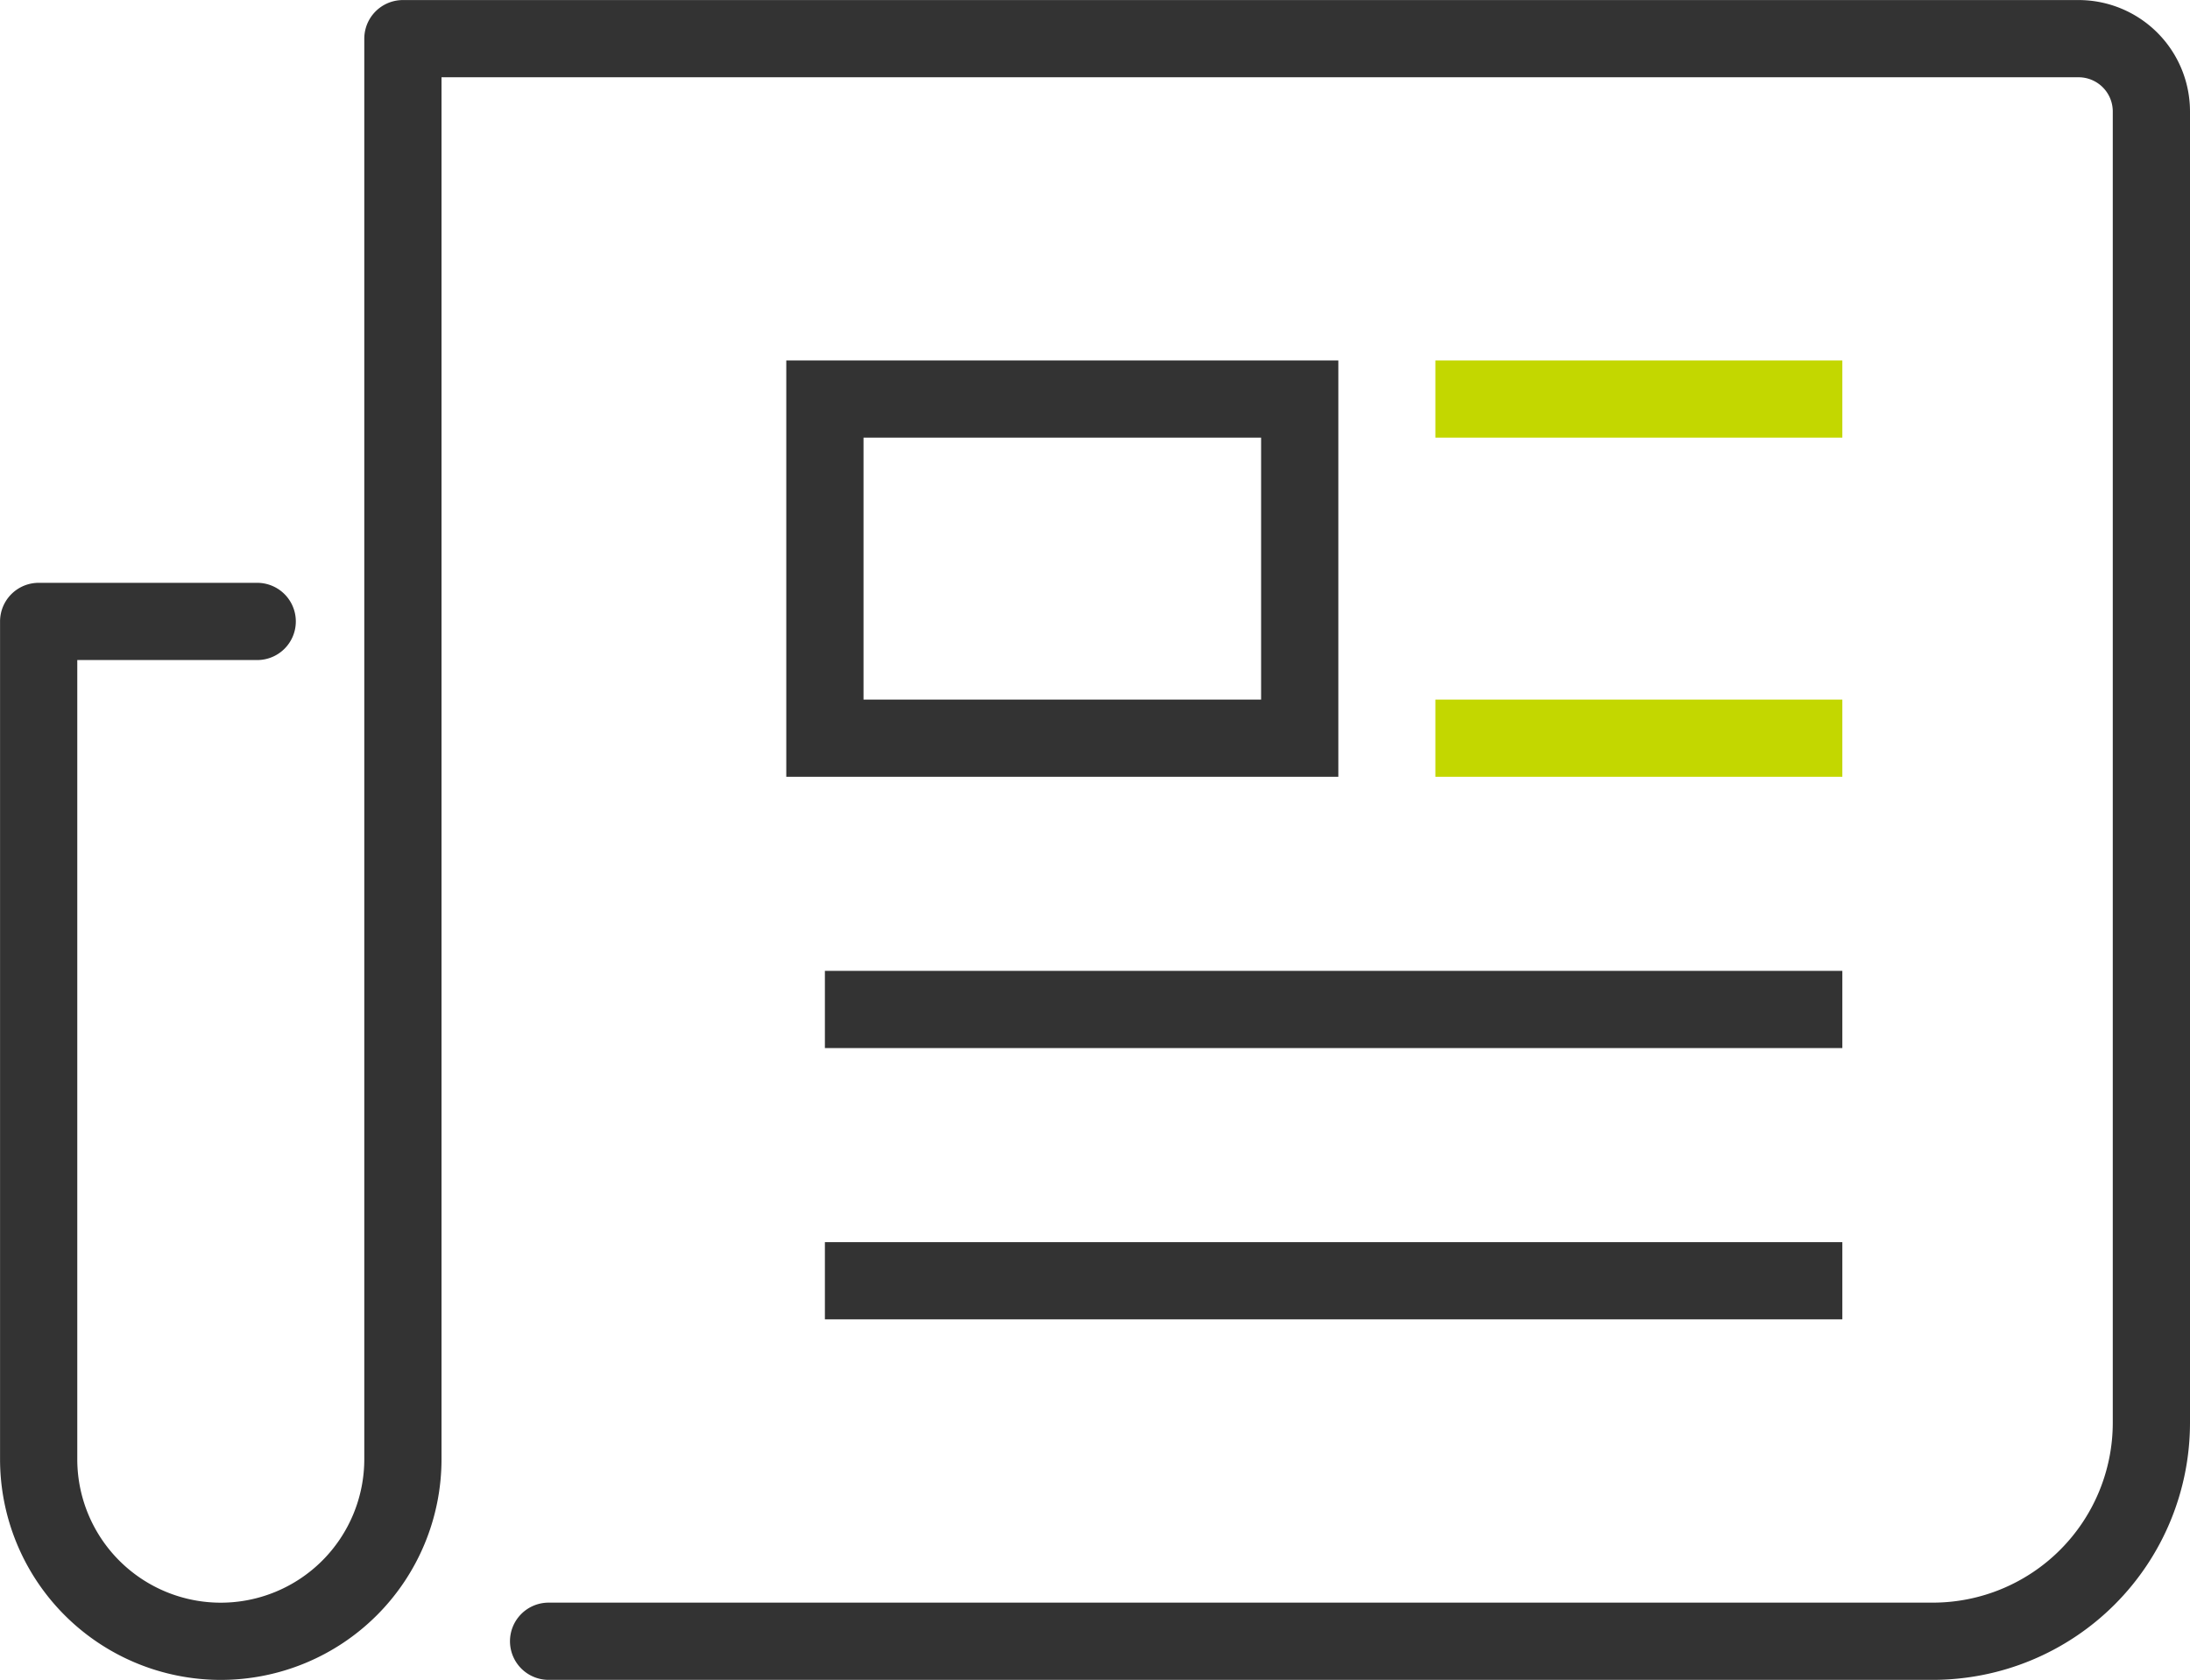 <svg xmlns="http://www.w3.org/2000/svg" width="42.539" height="32.633" viewBox="0 0 42.539 32.633">
  <g id="グループ_2371" data-name="グループ 2371" transform="translate(0.75 0.75)">
    <g id="News" transform="translate(0 0)">
      <path id="パス_155042" data-name="パス 155042" d="M2213.906,2032.133h26.887a4.246,4.246,0,0,0,4.246-4.245v-25.472a1.415,1.415,0,0,0-1.415-1.415h-32.548v27.595a3.538,3.538,0,0,1-3.537,3.538h0a3.538,3.538,0,0,1-3.538-3.538v-16.274h4.245" transform="translate(-2204 -2001)" fill="none" stroke="#333" stroke-linecap="round" stroke-linejoin="round" stroke-width="1.5"/>
      <path id="パス_155552" data-name="パス 155552" d="M0,0H7.905" transform="translate(27.131 13.59)" fill="none" stroke="#c3d700" stroke-width="1.5"/>
      <path id="パス_155553" data-name="パス 155553" d="M0,0H7.905" transform="translate(27.131 7.002)" fill="none" stroke="#c3d700" stroke-width="1.5"/>
      <path id="パス_155554" data-name="パス 155554" d="M0,0H19.763" transform="translate(15.273 18.86)" fill="none" stroke="#333" stroke-width="1.5"/>
      <path id="パス_155555" data-name="パス 155555" d="M0,0H19.763" transform="translate(15.273 24.13)" fill="none" stroke="#333" stroke-width="1.5"/>
      <path id="パス_155556" data-name="パス 155556" d="M0,0H9.223V6.588H0Z" transform="translate(15.273 7.002)" fill="none" stroke="#333" stroke-width="1.5"/>
    </g>
  </g>
</svg>
